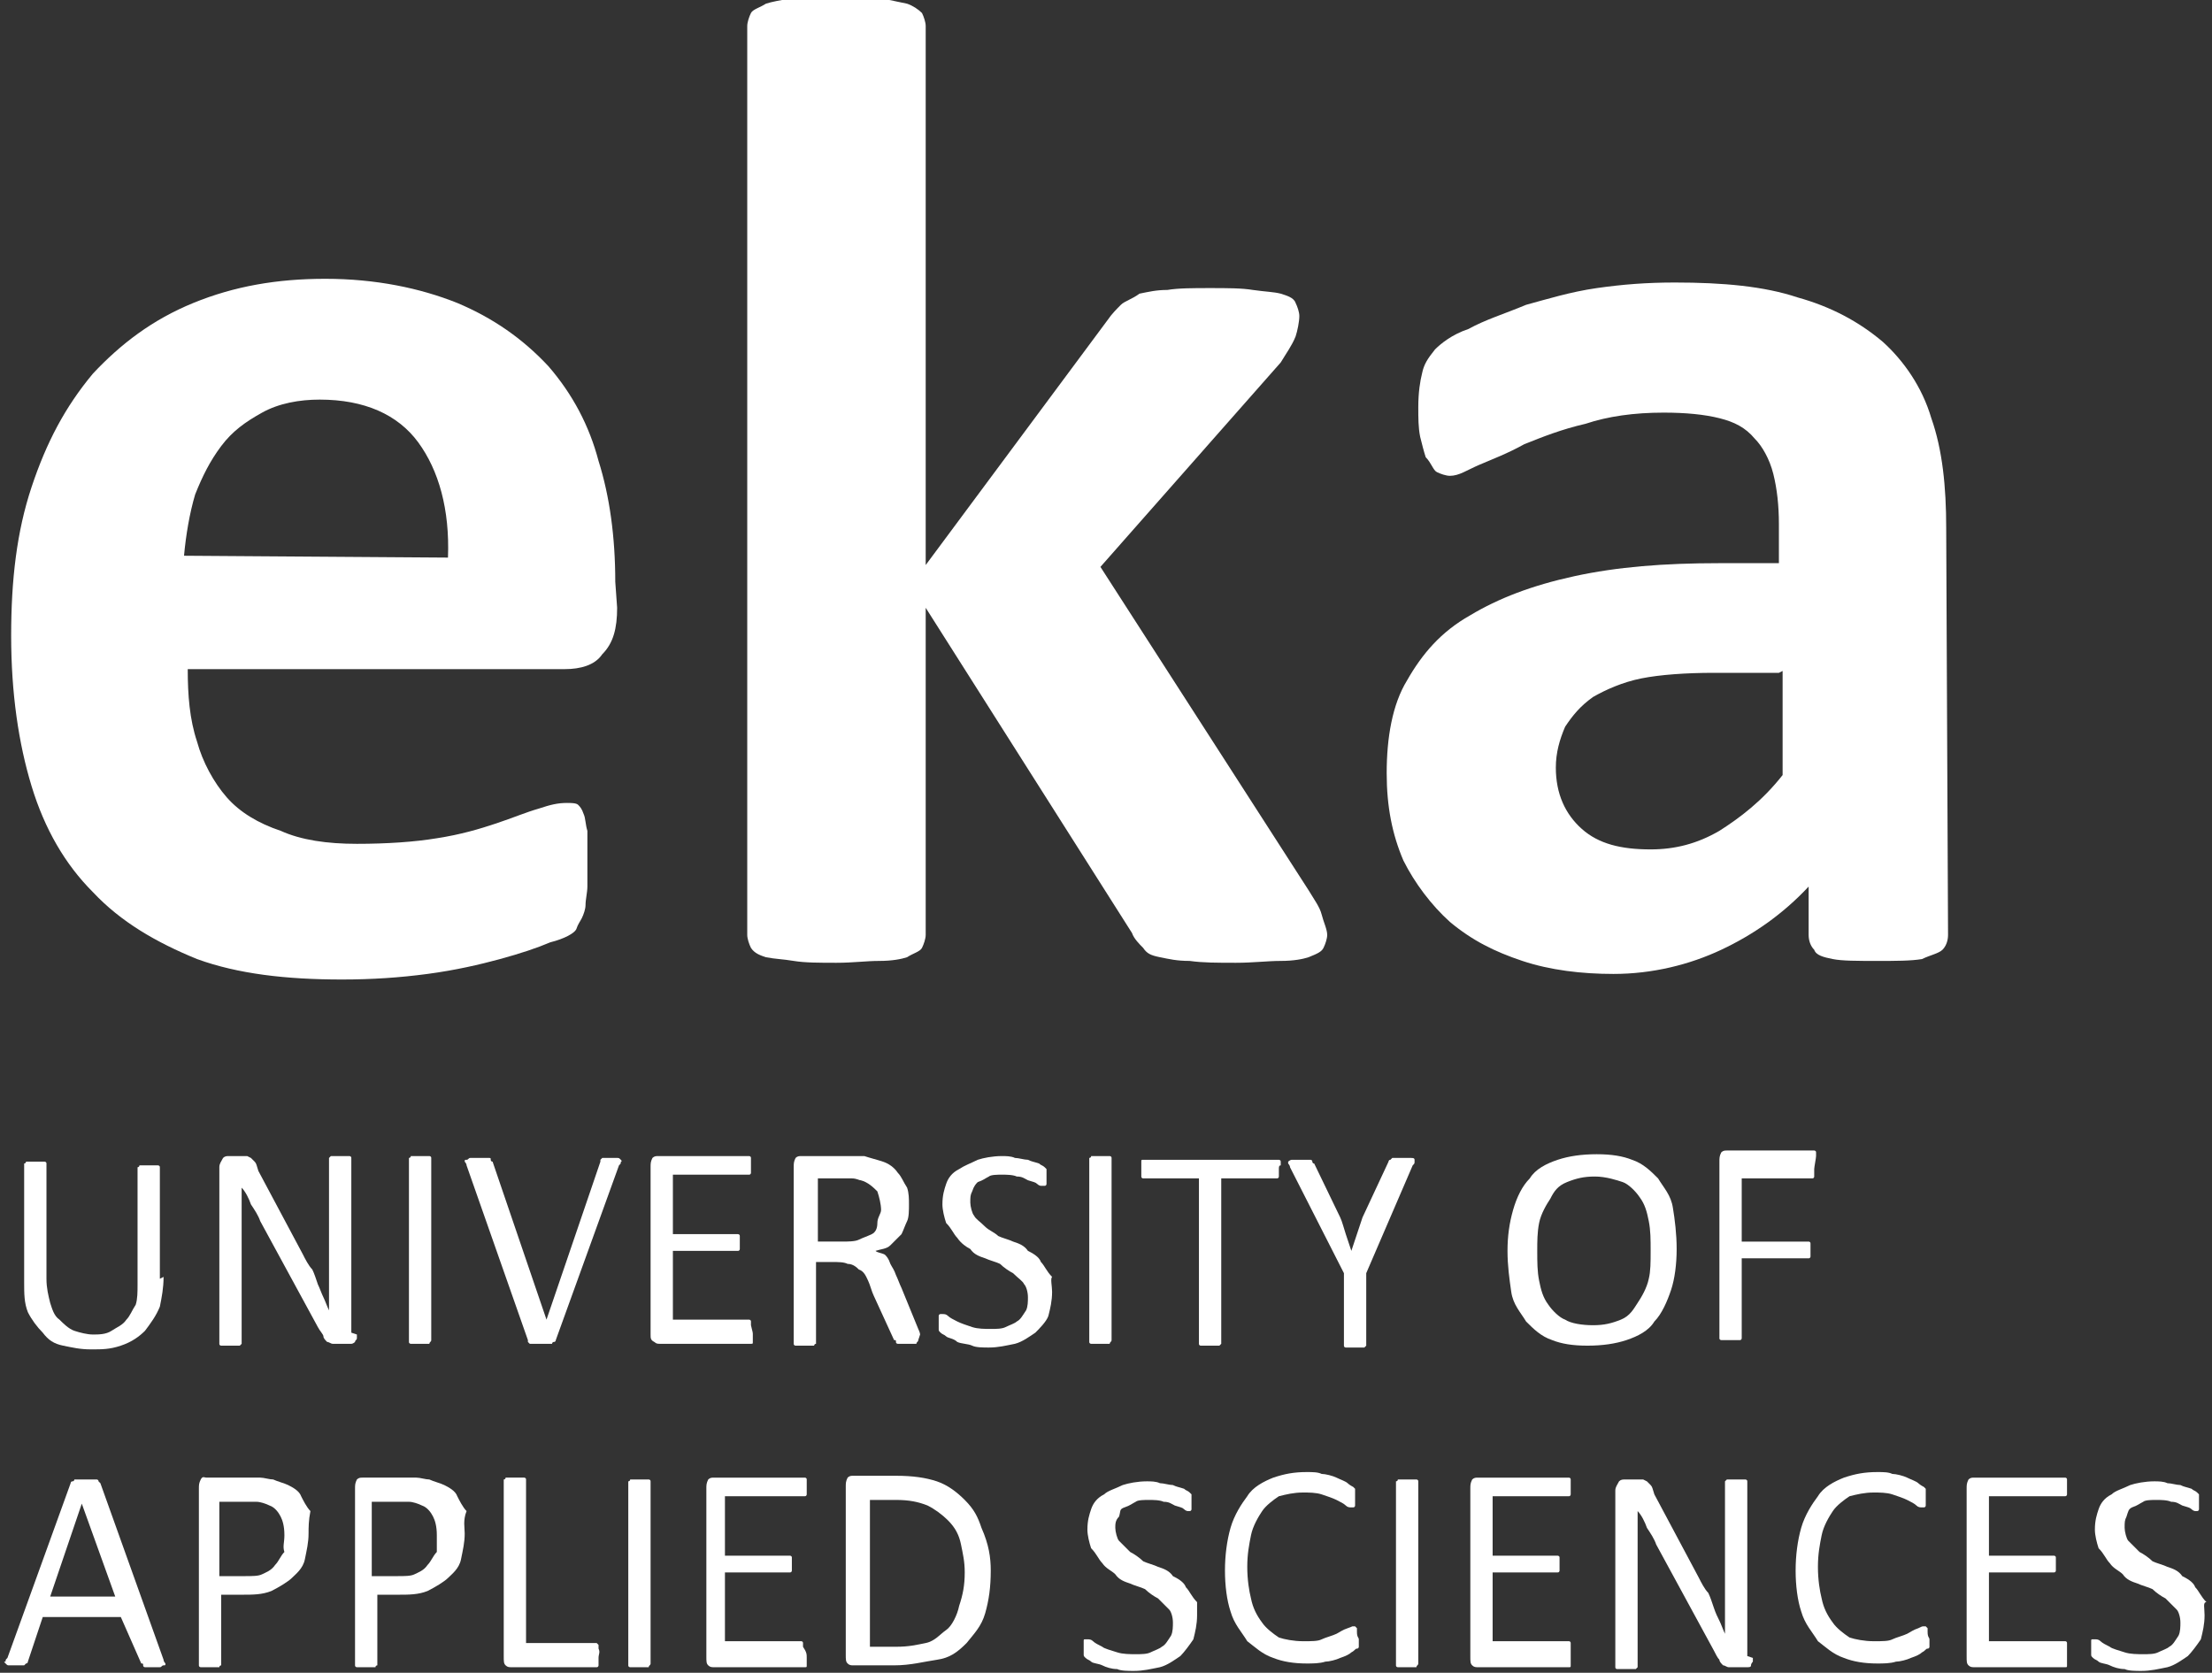 <?xml version="1.0" encoding="utf-8"?>
<!-- Generator: Adobe Illustrator 17.1.0, SVG Export Plug-In . SVG Version: 6.00 Build 0)  -->
<!DOCTYPE svg PUBLIC "-//W3C//DTD SVG 1.1//EN" "http://www.w3.org/Graphics/SVG/1.1/DTD/svg11.dtd">
<svg version="1.1" id="Слой_1" xmlns="http://www.w3.org/2000/svg" xmlns:xlink="http://www.w3.org/1999/xlink" x="0px" y="0px"
	 viewBox="0 13 119 90" enable-background="new 0 0 210 120" xml:space="preserve">
<rect x="0" y="13" width="119" height="90" fill="#333333" stroke="none"/>
<g>
	<g>
		<path fill="#FFFFFF" d="M33.2,45.7c0,1.1-0.2,1.9-0.8,2.5C32,48.8,31.2,49,30.4,49H10.1c0,1.4,0.1,2.7,0.5,3.9
			c0.3,1.1,0.9,2.2,1.6,3c0.7,0.8,1.7,1.4,2.9,1.8c1.1,0.5,2.5,0.7,4.1,0.7c1.6,0,3.1-0.1,4.3-0.3c1.3-0.2,2.3-0.5,3.2-0.8
			c0.9-0.3,1.6-0.6,2.3-0.8c0.6-0.2,1-0.3,1.5-0.3c0.2,0,0.5,0,0.6,0.1c0.1,0.1,0.2,0.2,0.3,0.5c0.1,0.2,0.1,0.6,0.2,0.9
			c0,0.5,0,0.9,0,1.6c0,0.6,0,1,0,1.4c0,0.3-0.1,0.7-0.1,1c0,0.2-0.1,0.5-0.2,0.7c-0.1,0.2-0.2,0.3-0.3,0.6
			c-0.1,0.2-0.6,0.5-1.4,0.7c-0.7,0.3-1.6,0.6-2.7,0.9s-2.4,0.6-3.9,0.8c-1.5,0.2-3,0.3-4.6,0.3c-3,0-5.6-0.3-7.8-1.1
			C8.4,63.7,6.5,62.6,5,61c-1.5-1.5-2.6-3.4-3.3-5.7c-0.7-2.3-1.1-5-1.1-8.1c0-3,0.3-5.6,1.1-8c0.8-2.4,1.8-4.3,3.3-6.1
			c1.5-1.6,3.2-2.9,5.4-3.8c2.2-0.9,4.5-1.3,7.1-1.3c2.7,0,5.1,0.5,7.1,1.3c1.9,0.8,3.5,1.9,4.9,3.4c1.3,1.5,2.2,3.2,2.7,5.1
			c0.6,1.9,0.9,4.1,0.9,6.5L33.2,45.7L33.2,45.7z M24.1,43c0.1-2.6-0.5-4.7-1.6-6.2c-1.1-1.5-2.9-2.3-5.3-2.3
			c-1.1,0-2.2,0.2-3.1,0.7c-0.9,0.5-1.6,1-2.2,1.8c-0.6,0.8-1,1.6-1.4,2.6c-0.3,1-0.5,2.2-0.6,3.3L24.1,43L24.1,43z"/>
		<path fill="#FFFFFF" d="M71.4,63.3c0,0.2-0.1,0.5-0.2,0.7c-0.1,0.2-0.3,0.3-0.8,0.5c-0.3,0.1-0.8,0.2-1.5,0.2
			c-0.7,0-1.5,0.1-2.4,0.1c-1,0-1.8,0-2.5-0.1c-0.7,0-1.1-0.1-1.6-0.2c-0.5-0.1-0.7-0.2-0.9-0.5c-0.2-0.2-0.5-0.5-0.6-0.8L49.8,45.7
			v17.6c0,0.2-0.1,0.5-0.2,0.7c-0.1,0.2-0.5,0.3-0.8,0.5c-0.3,0.1-0.8,0.2-1.5,0.2c-0.7,0-1.4,0.1-2.3,0.1c-0.9,0-1.7,0-2.3-0.1
			c-0.6-0.1-1-0.1-1.5-0.2c-0.3-0.1-0.6-0.2-0.8-0.5c-0.1-0.2-0.2-0.5-0.2-0.7V14.4c0-0.2,0.1-0.5,0.2-0.7c0.1-0.2,0.5-0.3,0.8-0.5
			c0.3-0.1,0.8-0.2,1.5-0.3c0.6-0.1,1.4-0.1,2.3-0.1c0.9,0,1.7,0,2.3,0.1c0.6,0.1,1,0.2,1.5,0.3c0.3,0.1,0.6,0.3,0.8,0.5
			c0.1,0.2,0.2,0.5,0.2,0.7v29l9.8-13.2c0.2-0.3,0.5-0.6,0.7-0.8c0.2-0.2,0.6-0.3,1-0.6c0.5-0.1,0.9-0.2,1.5-0.2
			c0.6-0.1,1.4-0.1,2.3-0.1c0.9,0,1.7,0,2.3,0.1c0.7,0.1,1.1,0.1,1.5,0.2c0.3,0.1,0.7,0.2,0.8,0.5c0.1,0.2,0.2,0.5,0.2,0.7
			c0,0.3-0.1,0.8-0.2,1.1c-0.2,0.5-0.5,0.9-0.8,1.4l-9.7,11l11.2,17.4c0.3,0.5,0.6,0.9,0.7,1.3C71.2,62.6,71.4,63,71.4,63.3z"/>
		<path fill="#FFFFFF" d="M104.8,63.3c0,0.3-0.1,0.6-0.3,0.8c-0.2,0.2-0.7,0.3-1.1,0.5c-0.6,0.1-1.4,0.1-2.4,0.1
			c-1.1,0-1.9,0-2.4-0.1c-0.5-0.1-0.9-0.2-1-0.5c-0.2-0.2-0.3-0.5-0.3-0.8v-2.6c-1.4,1.5-3,2.6-4.7,3.4c-1.7,0.8-3.7,1.3-5.8,1.3
			c-1.7,0-3.4-0.2-4.9-0.7c-1.5-0.5-2.7-1.1-3.9-2.1c-1-0.9-1.9-2.1-2.5-3.3c-0.6-1.4-0.9-2.9-0.9-4.7c0-1.9,0.3-3.7,1.1-5
			c0.8-1.4,1.8-2.6,3.4-3.5c1.5-0.9,3.3-1.6,5.6-2.1c2.3-0.5,4.8-0.7,7.8-0.7h3.2v-2.1c0-1-0.1-1.9-0.3-2.7c-0.2-0.8-0.6-1.5-1-1.9
			c-0.5-0.6-1.1-0.9-1.9-1.1c-0.8-0.2-1.8-0.3-3-0.3c-1.6,0-3,0.2-4.2,0.6c-1.3,0.3-2.3,0.7-3.3,1.1c-0.9,0.5-1.7,0.8-2.4,1.1
			c-0.7,0.3-1.1,0.6-1.6,0.6c-0.2,0-0.5-0.1-0.7-0.2c-0.2-0.1-0.3-0.5-0.6-0.8c-0.1-0.3-0.2-0.7-0.3-1.1c-0.1-0.5-0.1-1-0.1-1.6
			c0-0.8,0.1-1.4,0.2-1.8c0.1-0.5,0.3-0.8,0.7-1.3c0.3-0.3,0.9-0.8,1.8-1.1c0.9-0.5,1.9-0.8,3.1-1.3c1.1-0.3,2.4-0.7,3.8-0.9
			c1.4-0.2,2.7-0.3,4.2-0.3c2.6,0,4.8,0.2,6.6,0.8c1.8,0.5,3.3,1.3,4.6,2.4c1.1,1,2.1,2.4,2.6,4.1c0.6,1.7,0.8,3.7,0.8,5.9
			L104.8,63.3L104.8,63.3z M95.7,49.2h-3.5c-1.5,0-2.9,0.1-3.9,0.3c-1,0.2-1.9,0.6-2.6,1c-0.7,0.5-1.1,1-1.5,1.6
			c-0.3,0.7-0.5,1.4-0.5,2.2c0,1.4,0.5,2.5,1.4,3.3s2.1,1.1,3.7,1.1c1.3,0,2.5-0.3,3.7-1c1.1-0.7,2.3-1.6,3.4-3v-5.6L95.7,49.2
			L95.7,49.2z"/>
	</g>
	<g>
		<path fill="#FFFFFF" d="M8.8,81.7c0,0.6-0.1,1.1-0.2,1.6c-0.2,0.5-0.5,0.9-0.8,1.3c-0.3,0.3-0.7,0.6-1.3,0.8
			c-0.6,0.2-1,0.2-1.6,0.2c-0.6,0-1-0.1-1.5-0.2c-0.5-0.1-0.8-0.3-1.1-0.7c-0.3-0.3-0.6-0.7-0.8-1.1c-0.2-0.5-0.2-1-0.2-1.6v-6.3
			v-0.1c0,0,0.1,0,0.1-0.1c0,0,0.1,0,0.2,0c0.1,0,0.2,0,0.3,0s0.2,0,0.3,0c0.1,0,0.1,0,0.2,0c0,0,0.1,0,0.1,0.1s0,0.1,0,0.1v6.1
			c0,0.5,0.1,0.9,0.2,1.3c0.1,0.3,0.2,0.7,0.5,0.9c0.2,0.2,0.5,0.5,0.8,0.6s0.7,0.2,1,0.2c0.3,0,0.7,0,1-0.2
			c0.3-0.2,0.6-0.3,0.8-0.6c0.2-0.2,0.3-0.5,0.5-0.8c0.1-0.3,0.1-0.7,0.1-1.1v-6.2v-0.1c0,0,0.1,0,0.1-0.1c0,0,0.1,0,0.2,0
			c0.1,0,0.2,0,0.3,0c0.1,0,0.2,0,0.3,0c0.1,0,0.1,0,0.2,0c0,0,0.1,0,0.1,0.1s0,0.1,0,0.1v5.9L8.8,81.7L8.8,81.7z"/>
		<path fill="#FFFFFF" d="M19.2,84.8c0,0.1,0,0.2,0,0.2c0,0.1-0.1,0.1-0.1,0.2c0,0-0.1,0.1-0.2,0.1c-0.1,0-0.1,0-0.2,0h-0.5
			c-0.1,0-0.2,0-0.3,0s-0.2-0.1-0.3-0.1c-0.1-0.1-0.2-0.2-0.2-0.3c0-0.1-0.2-0.3-0.3-0.5l-3.1-5.7c-0.1-0.3-0.3-0.6-0.5-0.9
			c-0.1-0.3-0.3-0.7-0.5-0.9l0,0c0,0.3,0,0.8,0,1.1c0,0.3,0,0.8,0,1.1v6.1v0.1l-0.1,0.1c0,0-0.1,0-0.2,0c-0.1,0-0.2,0-0.3,0
			s-0.2,0-0.3,0s-0.1,0-0.2,0c0,0-0.1,0-0.1-0.1v-0.1v-9.4c0-0.2,0.1-0.3,0.2-0.5c0.1-0.1,0.2-0.1,0.3-0.1h0.7c0.1,0,0.3,0,0.3,0
			l0.2,0.1c0.1,0.1,0.1,0.1,0.2,0.2c0.1,0.1,0.1,0.2,0.2,0.5l2.4,4.5c0.1,0.2,0.3,0.6,0.5,0.8c0.1,0.2,0.2,0.5,0.3,0.8
			c0.1,0.2,0.2,0.5,0.3,0.7c0.1,0.2,0.2,0.5,0.3,0.7l0,0c0-0.5,0-0.8,0-1.3c0-0.5,0-0.9,0-1.3v-5.5v-0.1l0.1-0.1c0,0,0.1,0,0.2,0
			c0.1,0,0.2,0,0.3,0c0.1,0,0.2,0,0.3,0s0.1,0,0.2,0c0,0,0.1,0,0.1,0.1c0,0.1,0,0.1,0,0.1v9.3L19.2,84.8L19.2,84.8z"/>
		<path fill="#FFFFFF" d="M23.2,85.1C23.2,85.2,23.2,85.2,23.2,85.1c0,0.1-0.1,0.1-0.1,0.2c0,0-0.1,0-0.2,0c-0.1,0-0.2,0-0.3,0
			c-0.1,0-0.2,0-0.3,0s-0.1,0-0.2,0c0,0-0.1,0-0.1-0.1c0-0.1,0-0.1,0-0.1v-9.7v-0.1c0,0,0.1,0,0.1-0.1c0,0,0.1,0,0.2,0
			c0.1,0,0.2,0,0.3,0c0.1,0,0.2,0,0.3,0c0.1,0,0.1,0,0.2,0c0,0,0.1,0,0.1,0.1c0,0.1,0,0.1,0,0.1V85.1z"/>
		<path fill="#FFFFFF" d="M29.9,85.1c0,0,0,0.1-0.1,0.1c-0.1,0-0.1,0.1-0.1,0.1s-0.1,0-0.2,0c-0.1,0-0.2,0-0.3,0c-0.1,0-0.2,0-0.3,0
			c-0.1,0-0.1,0-0.2,0c-0.1,0-0.1,0-0.1,0h-0.1c0,0,0,0-0.1-0.1v-0.1l-3.3-9.4c0-0.1-0.1-0.2-0.1-0.2c0-0.1,0-0.1,0.1-0.1
			c0.1,0,0.1-0.1,0.2-0.1c0.1,0,0.2,0,0.5,0c0.1,0,0.2,0,0.3,0c0.1,0,0.1,0,0.2,0c0.1,0,0.1,0,0.1,0.1c0,0,0,0.1,0.1,0.1l2.9,8.5
			l0,0l2.9-8.5v-0.1l0.1-0.1c0,0,0.1,0,0.2,0s0.2,0,0.3,0s0.3,0,0.3,0c0.1,0,0.1,0,0.2,0.1c0.1,0.1,0,0.1,0,0.1c0,0.1,0,0.1-0.1,0.2
			L29.9,85.1z"/>
		<path fill="#FFFFFF" d="M40.5,84.8c0,0.1,0,0.2,0,0.2c0,0.1,0,0.1,0,0.2c0,0.1,0,0.1-0.1,0.1c-0.1,0-0.1,0-0.1,0h-4.8
			c-0.1,0-0.2,0-0.3-0.1C35,85.1,35,85,35,84.8v-9c0-0.2,0-0.3,0.1-0.5c0.1-0.1,0.2-0.1,0.3-0.1h4.8h0.1c0,0,0.1,0,0.1,0.1
			c0,0.1,0,0.1,0,0.2s0,0.1,0,0.2c0,0.1,0,0.2,0,0.2c0,0.1,0,0.1,0,0.2c0,0,0,0.1-0.1,0.1c-0.1,0-0.1,0-0.1,0h-4v3.2h3.4h0.1
			c0,0,0.1,0,0.1,0.1s0,0.1,0,0.2c0,0.1,0,0.1,0,0.2c0,0.1,0,0.2,0,0.2v0.1c0,0,0,0.1-0.1,0.1h-0.1h-3.4v3.7h4h0.1
			c0,0,0.1,0,0.1,0.1c0,0,0,0.1,0,0.2C40.5,84.7,40.5,84.7,40.5,84.8z"/>
		<path fill="#FFFFFF" d="M49.4,85.1C49.4,85.2,49.4,85.2,49.4,85.1c0,0.1-0.1,0.1-0.1,0.2c0,0-0.1,0-0.2,0c-0.1,0-0.2,0-0.3,0
			c-0.1,0-0.2,0-0.3,0s-0.1,0-0.2,0c0,0-0.1,0-0.1-0.1c0-0.1,0-0.1-0.1-0.1L47,82.7c-0.1-0.2-0.2-0.6-0.3-0.8
			c-0.1-0.2-0.2-0.5-0.5-0.6c-0.1-0.1-0.3-0.3-0.6-0.3c-0.2-0.1-0.5-0.1-0.8-0.1h-0.9v4.3v0.1c0,0-0.1,0-0.1,0.1c0,0-0.1,0-0.2,0
			c-0.1,0-0.2,0-0.3,0c-0.1,0-0.2,0-0.3,0c-0.1,0-0.1,0-0.2,0c0,0-0.1,0-0.1-0.1c0-0.1,0-0.1,0-0.1v-9.4c0-0.2,0-0.3,0.1-0.5
			c0.1-0.1,0.2-0.1,0.3-0.1h2.2c0.2,0,0.5,0,0.7,0c0.1,0,0.3,0,0.5,0c0.3,0.1,0.7,0.2,1,0.3c0.3,0.1,0.6,0.3,0.8,0.6
			c0.2,0.2,0.3,0.5,0.5,0.8c0.1,0.3,0.1,0.6,0.1,0.9c0,0.3,0,0.7-0.1,0.9c-0.1,0.2-0.2,0.5-0.3,0.7c-0.2,0.2-0.3,0.3-0.6,0.6
			c-0.2,0.2-0.5,0.2-0.8,0.3c0.1,0.1,0.3,0.1,0.5,0.2c0.1,0.1,0.2,0.2,0.3,0.5c0.1,0.2,0.2,0.3,0.3,0.6c0.1,0.2,0.2,0.5,0.3,0.7
			l0.9,2.2c0.1,0.2,0.1,0.3,0.1,0.3C49.4,85.1,49.4,85.1,49.4,85.1z M47.4,78.1c0-0.3-0.1-0.7-0.2-1c-0.2-0.2-0.5-0.5-0.9-0.6
			c-0.1,0-0.2-0.1-0.5-0.1c-0.2,0-0.3,0-0.7,0h-1.1v3.4h1.3c0.3,0,0.7,0,0.9-0.1c0.2-0.1,0.5-0.2,0.7-0.3s0.3-0.3,0.3-0.6
			S47.4,78.3,47.4,78.1z"/>
		<path fill="#FFFFFF" d="M56.6,82.5c0,0.5-0.1,0.9-0.2,1.3c-0.1,0.3-0.5,0.7-0.7,0.9c-0.3,0.2-0.7,0.5-1.1,0.6
			c-0.5,0.1-0.9,0.2-1.4,0.2c-0.3,0-0.7,0-0.9-0.1c-0.2-0.1-0.6-0.1-0.8-0.2C51.3,85,51,85,50.9,84.9c-0.1-0.1-0.2-0.1-0.3-0.2
			c-0.1-0.1-0.1-0.1-0.1-0.2s0-0.2,0-0.3c0-0.1,0-0.2,0-0.2c0-0.1,0-0.1,0-0.2c0,0,0-0.1,0.1-0.1h0.1c0.1,0,0.2,0,0.3,0.1
			c0.1,0.1,0.3,0.2,0.5,0.3c0.2,0.1,0.5,0.2,0.8,0.3s0.7,0.1,1,0.1c0.3,0,0.6,0,0.8-0.1c0.2-0.1,0.5-0.2,0.6-0.3
			c0.2-0.1,0.3-0.3,0.5-0.6c0.1-0.2,0.1-0.5,0.1-0.7c0-0.3-0.1-0.6-0.2-0.7c-0.1-0.2-0.3-0.3-0.6-0.6c-0.2-0.1-0.5-0.3-0.7-0.5
			c-0.2-0.1-0.6-0.2-0.8-0.3c-0.3-0.1-0.6-0.2-0.8-0.5c-0.2-0.1-0.5-0.3-0.7-0.6c-0.2-0.2-0.3-0.5-0.6-0.8c-0.1-0.3-0.2-0.7-0.2-1
			c0-0.5,0.1-0.8,0.2-1.1c0.1-0.3,0.3-0.6,0.7-0.8c0.3-0.2,0.6-0.3,1-0.5c0.3-0.1,0.8-0.2,1.3-0.2c0.2,0,0.5,0,0.7,0.1
			c0.2,0,0.5,0.1,0.7,0.1c0.2,0.1,0.3,0.1,0.6,0.2c0.1,0.1,0.2,0.1,0.3,0.2l0.1,0.1v0.1v0.1c0,0.1,0,0.1,0,0.2s0,0.2,0,0.2
			c0,0.1,0,0.1,0,0.2c0,0,0,0.1-0.1,0.1H56c0,0-0.1,0-0.2-0.1c-0.1-0.1-0.2-0.1-0.5-0.2c-0.2-0.1-0.3-0.2-0.6-0.2
			c-0.2-0.1-0.6-0.1-0.8-0.1s-0.6,0-0.7,0.1c-0.2,0.1-0.3,0.2-0.6,0.3c-0.1,0.1-0.2,0.2-0.3,0.5c-0.1,0.2-0.1,0.3-0.1,0.6
			c0,0.2,0.1,0.6,0.2,0.7c0.1,0.2,0.3,0.3,0.6,0.6c0.2,0.2,0.5,0.3,0.7,0.5c0.2,0.1,0.6,0.2,0.8,0.3c0.3,0.1,0.6,0.2,0.8,0.5
			c0.2,0.1,0.6,0.3,0.7,0.6c0.2,0.2,0.3,0.5,0.6,0.8C56.5,81.8,56.6,82.2,56.6,82.5z"/>
		<path fill="#FFFFFF" d="M59.8,85.1C59.8,85.2,59.8,85.2,59.8,85.1c0,0.1-0.1,0.1-0.1,0.2c0,0-0.1,0-0.2,0c-0.1,0-0.2,0-0.3,0
			c-0.1,0-0.2,0-0.3,0c-0.1,0-0.1,0-0.2,0c0,0-0.1,0-0.1-0.1c0-0.1,0-0.1,0-0.1v-9.7v-0.1c0,0,0.1,0,0.1-0.1c0,0,0.1,0,0.2,0
			c0.1,0,0.2,0,0.3,0c0.1,0,0.2,0,0.3,0c0.1,0,0.1,0,0.2,0c0,0,0.1,0,0.1,0.1c0,0.1,0,0.1,0,0.1V85.1z"/>
		<path fill="#FFFFFF" d="M68.8,75.9c0,0.1,0,0.2,0,0.2s0,0.1,0,0.2c0,0,0,0.1-0.1,0.1h-0.1h-2.9v8.8v0.1c0,0,0,0-0.1,0.1
			c0,0-0.1,0-0.2,0c-0.1,0-0.2,0-0.3,0c-0.1,0-0.2,0-0.3,0c-0.1,0-0.1,0-0.2,0c0,0-0.1,0-0.1-0.1c0-0.1,0-0.1,0-0.1v-8.8h-2.9h-0.1
			c0,0-0.1,0-0.1-0.1c0,0,0-0.1,0-0.2c0-0.1,0-0.1,0-0.2c0-0.1,0-0.2,0-0.2c0-0.1,0-0.1,0-0.2s0-0.1,0.1-0.1h0.1h7.1h0.1
			c0,0,0.1,0,0.1,0.1c0,0,0,0.1,0,0.2C68.8,75.7,68.8,75.8,68.8,75.9z"/>
		<path fill="#FFFFFF" d="M73.5,81.5v3.8v0.1c0,0,0,0-0.1,0.1c0,0-0.1,0-0.2,0c-0.1,0-0.2,0-0.3,0c-0.1,0-0.2,0-0.3,0
			c-0.1,0-0.1,0-0.2,0c0,0-0.1,0-0.1-0.1v-0.1v-3.8l-2.9-5.7c0-0.1-0.1-0.2-0.1-0.2c0-0.1,0-0.1,0-0.1s0.1-0.1,0.2-0.1
			c0.1,0,0.2,0,0.5,0c0.1,0,0.2,0,0.3,0s0.2,0,0.2,0s0.1,0,0.1,0.1c0,0,0,0.1,0.1,0.1l1.4,2.9c0.1,0.2,0.2,0.6,0.3,0.9
			c0.1,0.3,0.2,0.6,0.3,0.9l0,0c0.1-0.3,0.2-0.6,0.3-0.9c0.1-0.3,0.2-0.6,0.3-0.9l1.4-3c0,0,0-0.1,0.1-0.1l0.1-0.1c0,0,0.1,0,0.2,0
			c0.1,0,0.2,0,0.3,0c0.2,0,0.3,0,0.5,0c0.1,0,0.2,0,0.2,0.1c0,0.1,0,0.1,0,0.1c0,0.1,0,0.1-0.1,0.2L73.5,81.5z"/>
		<path fill="#FFFFFF" d="M90.2,80.2c0,0.8-0.1,1.6-0.3,2.2c-0.2,0.6-0.5,1.3-0.9,1.7c-0.3,0.5-0.9,0.8-1.5,1
			c-0.6,0.2-1.3,0.3-2.1,0.3c-0.8,0-1.4-0.1-1.9-0.3c-0.6-0.2-1-0.6-1.4-1c-0.3-0.5-0.7-0.9-0.8-1.6c-0.1-0.7-0.2-1.4-0.2-2.2
			c0-0.8,0.1-1.5,0.3-2.2c0.2-0.7,0.5-1.3,0.9-1.7c0.3-0.5,0.9-0.8,1.5-1c0.6-0.2,1.3-0.3,2.1-0.3s1.4,0.1,1.9,0.3
			c0.6,0.2,1,0.6,1.4,1c0.3,0.5,0.7,0.9,0.8,1.6C90.1,78.6,90.2,79.4,90.2,80.2z M88.8,80.3c0-0.6,0-1.1-0.1-1.6
			c-0.1-0.5-0.2-0.9-0.5-1.3c-0.2-0.3-0.6-0.7-0.9-0.8c-0.3-0.1-0.9-0.3-1.5-0.3c-0.6,0-1,0.1-1.5,0.3c-0.5,0.2-0.7,0.5-0.9,0.9
			c-0.2,0.3-0.5,0.8-0.6,1.3c-0.1,0.5-0.1,1-0.1,1.5c0,0.6,0,1.1,0.1,1.6c0.1,0.5,0.2,0.9,0.5,1.3c0.2,0.3,0.6,0.7,0.9,0.8
			c0.3,0.2,0.9,0.3,1.5,0.3s1-0.1,1.5-0.3c0.5-0.2,0.7-0.6,0.9-0.9c0.2-0.3,0.5-0.8,0.6-1.3C88.8,81.4,88.8,80.9,88.8,80.3z"/>
		<path fill="#FFFFFF" d="M97.6,75.9c0,0.1,0,0.2,0,0.2s0,0.1,0,0.2c0,0,0,0.1-0.1,0.1h-0.1h-3.7v3.4h3.5h0.1c0,0,0.1,0,0.1,0.1
			s0,0.1,0,0.1c0,0.1,0,0.1,0,0.2c0,0.1,0,0.2,0,0.2c0,0.1,0,0.1,0,0.2c0,0,0,0.1-0.1,0.1h-0.1h-3.5v4.2v0.1c0,0,0,0.1-0.1,0.1
			c0,0-0.1,0-0.2,0s-0.2,0-0.3,0c-0.1,0-0.2,0-0.3,0c-0.1,0-0.1,0-0.2,0c0,0-0.1,0-0.1-0.1v-0.1v-9.4c0-0.2,0-0.3,0.1-0.5
			c0.1-0.1,0.2-0.1,0.3-0.1h4.6h0.1c0,0,0.1,0,0.1,0.1c0,0.1,0,0.1,0,0.2S97.6,75.8,97.6,75.9z"/>
	</g>
	<g>
		<path fill="#FFFFFF" d="M8.8,102.3c0,0.1,0.1,0.2,0.1,0.2c0,0.1,0,0.1-0.1,0.1s-0.1,0.1-0.2,0.1c-0.1,0-0.2,0-0.3,0
			c-0.1,0-0.3,0-0.3,0c-0.1,0-0.1,0-0.2,0c0,0-0.1,0-0.1-0.1s0-0.1-0.1-0.1L6.5,100H2.3l-0.8,2.4c0,0,0,0.1-0.1,0.1l-0.1,0.1
			c0,0-0.1,0-0.2,0c-0.1,0-0.2,0-0.3,0s-0.2,0-0.3,0s-0.1,0-0.2-0.1c-0.1-0.1-0.1-0.1,0-0.1c0-0.1,0-0.1,0.1-0.2l3.4-9.4
			c0,0,0-0.1,0.1-0.1s0.1-0.1,0.1-0.1s0.1,0,0.2,0c0.1,0,0.2,0,0.3,0c0.1,0,0.3,0,0.5,0c0.1,0,0.2,0,0.2,0s0.1,0,0.1,0.1l0.1,0.1
			L8.8,102.3z M4.4,93.9L4.4,93.9l-1.7,5h3.5L4.4,93.9z"/>
		<path fill="#FFFFFF" d="M16.6,95.5c0,0.5-0.1,0.9-0.2,1.4c-0.1,0.5-0.5,0.8-0.7,1c-0.2,0.2-0.7,0.5-1.1,0.7
			c-0.5,0.2-1,0.2-1.6,0.2h-1.1v3.7v0.1c0,0-0.1,0-0.1,0.1c0,0-0.1,0-0.2,0s-0.2,0-0.3,0c-0.1,0-0.2,0-0.3,0c-0.1,0-0.1,0-0.2,0
			c0,0-0.1,0-0.1-0.1s0-0.1,0-0.1v-9.4c0-0.2,0-0.3,0.1-0.5s0.2-0.1,0.3-0.1h2.2c0.2,0,0.5,0,0.7,0c0.2,0,0.5,0.1,0.7,0.1
			c0.2,0.1,0.6,0.2,0.8,0.3c0.2,0.1,0.6,0.3,0.7,0.6c0.1,0.2,0.3,0.6,0.5,0.8C16.6,94.8,16.6,95.2,16.6,95.5z M15.3,95.6
			c0-0.5-0.1-0.8-0.2-1c-0.1-0.2-0.3-0.5-0.6-0.6c-0.2-0.1-0.5-0.2-0.7-0.2c-0.2,0-0.5,0-0.7,0h-1.3v4h1.3c0.5,0,0.8,0,1-0.1
			c0.2-0.1,0.5-0.2,0.7-0.5c0.2-0.2,0.3-0.5,0.5-0.7C15.2,96.2,15.3,96,15.3,95.6z"/>
		<path fill="#FFFFFF" d="M25,95.5c0,0.5-0.1,0.9-0.2,1.4c-0.1,0.5-0.5,0.8-0.7,1c-0.2,0.2-0.7,0.5-1.1,0.7c-0.5,0.2-1,0.2-1.6,0.2
			h-1.1v3.7v0.1c0,0-0.1,0-0.1,0.1c0,0-0.1,0-0.2,0c-0.1,0-0.2,0-0.3,0c-0.1,0-0.2,0-0.3,0c-0.1,0-0.1,0-0.2,0c0,0-0.1,0-0.1-0.1
			s0-0.1,0-0.1v-9.4c0-0.2,0-0.3,0.1-0.5c0.1-0.1,0.2-0.1,0.3-0.1h2.2c0.2,0,0.5,0,0.7,0s0.5,0.1,0.7,0.1c0.2,0.1,0.6,0.2,0.8,0.3
			c0.2,0.1,0.6,0.3,0.7,0.6c0.1,0.2,0.3,0.6,0.5,0.8C24.9,94.8,25,95.2,25,95.5z M23.5,95.6c0-0.5-0.1-0.8-0.2-1
			c-0.1-0.2-0.3-0.5-0.6-0.6c-0.2-0.1-0.5-0.2-0.7-0.2c-0.2,0-0.5,0-0.7,0h-1.3v4h1.3c0.5,0,0.8,0,1-0.1c0.2-0.1,0.5-0.2,0.7-0.5
			c0.2-0.2,0.3-0.5,0.5-0.7C23.5,96.2,23.5,96,23.5,95.6z"/>
		<path fill="#FFFFFF" d="M32.2,102.2c0,0.1,0,0.2,0,0.2c0,0.1,0,0.1,0,0.2c0,0,0,0.1-0.1,0.1H32h-4.5c-0.1,0-0.2,0-0.3-0.1
			s-0.1-0.2-0.1-0.5v-9.4v-0.1c0,0,0.1,0,0.1-0.1c0,0,0.1,0,0.2,0c0.1,0,0.2,0,0.3,0c0.1,0,0.2,0,0.3,0c0.1,0,0.1,0,0.2,0
			c0,0,0.1,0,0.1,0.1s0,0.1,0,0.1v8.7h3.7h0.1l0.1,0.1c0,0,0,0.1,0,0.2C32.3,101.9,32.2,102,32.2,102.2z"/>
		<path fill="#FFFFFF" d="M35,102.5C35,102.6,35,102.6,35,102.5c0,0.1-0.1,0.1-0.1,0.2c0,0-0.1,0-0.2,0c-0.1,0-0.2,0-0.3,0
			s-0.2,0-0.3,0s-0.1,0-0.2,0c0,0-0.1,0-0.1-0.1s0-0.1,0-0.1v-9.7v-0.1c0,0,0.1,0,0.1-0.1c0,0,0.1,0,0.2,0s0.2,0,0.3,0s0.2,0,0.3,0
			c0.1,0,0.1,0,0.2,0c0,0,0.1,0,0.1,0.1s0,0.1,0,0.1V102.5z"/>
		<path fill="#FFFFFF" d="M43.4,102.2c0,0.1,0,0.2,0,0.2c0,0.1,0,0.1,0,0.2c0,0.1,0,0.1-0.1,0.1c-0.1,0-0.1,0-0.1,0h-4.8
			c-0.1,0-0.2,0-0.3-0.1c-0.1-0.1-0.1-0.2-0.1-0.5v-9c0-0.2,0-0.3,0.1-0.5c0.1-0.1,0.2-0.1,0.3-0.1h4.8h0.1c0,0,0.1,0,0.1,0.1
			s0,0.1,0,0.2c0,0.1,0,0.1,0,0.2c0,0.1,0,0.2,0,0.2c0,0.1,0,0.1,0,0.2c0,0,0,0.1-0.1,0.1c-0.1,0-0.1,0-0.1,0H39v3.2h3.4h0.1
			c0,0,0.1,0,0.1,0.1s0,0.1,0,0.2c0,0.1,0,0.1,0,0.2c0,0.1,0,0.2,0,0.2v0.1c0,0,0,0.1-0.1,0.1h-0.1H39v3.7h4h0.1c0,0,0.1,0,0.1,0.1
			c0,0,0,0.1,0,0.2C43.4,101.9,43.4,102,43.4,102.2z"/>
		<path fill="#FFFFFF" d="M53.3,97.5c0,0.9-0.1,1.6-0.3,2.3c-0.2,0.7-0.6,1.1-1,1.6c-0.5,0.5-0.9,0.8-1.6,0.9
			c-0.7,0.1-1.4,0.3-2.3,0.3h-2.2c-0.1,0-0.2,0-0.3-0.1c-0.1-0.1-0.1-0.2-0.1-0.5v-9c0-0.2,0-0.3,0.1-0.5c0.1-0.1,0.2-0.1,0.3-0.1
			h2.3c0.9,0,1.6,0.1,2.2,0.3c0.6,0.2,1.1,0.6,1.5,1c0.5,0.5,0.7,0.9,0.9,1.5C53.2,96.1,53.3,96.8,53.3,97.5z M51.9,97.6
			c0-0.6-0.1-1-0.2-1.5c-0.1-0.5-0.3-0.9-0.7-1.3c-0.3-0.3-0.7-0.6-1.1-0.8c-0.5-0.2-1-0.3-1.7-0.3h-1.4v7.9h1.4
			c0.7,0,1.1-0.1,1.6-0.2c0.5-0.1,0.8-0.5,1.1-0.7c0.3-0.2,0.6-0.8,0.7-1.3C51.8,98.8,51.9,98.3,51.9,97.6z"/>
		<path fill="#FFFFFF" d="M64.4,99.9c0,0.5-0.1,0.9-0.2,1.3c-0.2,0.3-0.5,0.7-0.7,0.9c-0.3,0.2-0.7,0.5-1.1,0.6
			c-0.5,0.1-0.9,0.2-1.4,0.2c-0.3,0-0.7,0-0.9-0.1c-0.3,0-0.6-0.1-0.8-0.2s-0.5-0.1-0.6-0.2c-0.1-0.1-0.2-0.1-0.3-0.2
			c-0.1-0.1-0.1-0.1-0.1-0.2c0-0.1,0-0.2,0-0.3c0-0.1,0-0.2,0-0.2c0-0.1,0-0.1,0-0.2s0-0.1,0.1-0.1h0.1c0.1,0,0.2,0,0.3,0.1
			c0.1,0.1,0.3,0.2,0.5,0.3c0.1,0.1,0.5,0.2,0.8,0.3c0.3,0.1,0.7,0.1,1,0.1c0.3,0,0.6,0,0.8-0.1s0.5-0.2,0.6-0.3
			c0.2-0.1,0.3-0.3,0.5-0.6c0.1-0.2,0.1-0.5,0.1-0.7c0-0.3-0.1-0.6-0.2-0.7c-0.1-0.1-0.3-0.3-0.6-0.6c-0.2-0.1-0.5-0.3-0.7-0.5
			c-0.2-0.1-0.6-0.2-0.8-0.3c-0.3-0.1-0.6-0.2-0.8-0.5c-0.2-0.2-0.5-0.3-0.7-0.6c-0.2-0.2-0.3-0.5-0.6-0.8c-0.1-0.3-0.2-0.7-0.2-1
			c0-0.5,0.1-0.8,0.2-1.1c0.1-0.3,0.3-0.6,0.7-0.8c0.2-0.2,0.6-0.3,1-0.5c0.3-0.1,0.8-0.2,1.3-0.2c0.2,0,0.5,0,0.7,0.1
			c0.2,0,0.5,0.1,0.7,0.1c0.2,0.1,0.3,0.1,0.6,0.2c0.1,0.1,0.2,0.1,0.3,0.2l0.1,0.1v0.1v0.1c0,0,0,0.1,0,0.2c0,0.1,0,0.2,0,0.2
			c0,0.1,0,0.1,0,0.2c0,0,0,0.1-0.1,0.1h-0.1c0,0-0.1,0-0.2-0.1c-0.1-0.1-0.2-0.1-0.5-0.2c-0.2-0.1-0.3-0.2-0.6-0.2
			c-0.2-0.1-0.6-0.1-0.8-0.1s-0.6,0-0.7,0.1c-0.2,0.1-0.3,0.2-0.6,0.3s-0.2,0.2-0.3,0.5C60,94.8,60,95,60,95.2
			c0,0.2,0.1,0.6,0.2,0.7c0.1,0.1,0.3,0.3,0.6,0.6c0.2,0.1,0.5,0.3,0.7,0.5c0.2,0.1,0.6,0.2,0.8,0.3c0.3,0.1,0.6,0.2,0.8,0.5
			c0.2,0.1,0.6,0.3,0.7,0.6c0.2,0.2,0.3,0.5,0.6,0.8C64.4,99.2,64.4,99.5,64.4,99.9z"/>
		<path fill="#FFFFFF" d="M73.1,101.2c0,0.1,0,0.1,0,0.2c0,0.1,0,0.1,0,0.1v0.1c0,0,0,0.1-0.1,0.1c-0.1,0-0.1,0.1-0.3,0.2
			c-0.1,0.1-0.3,0.2-0.6,0.3c-0.2,0.1-0.6,0.2-0.8,0.2c-0.3,0.1-0.7,0.1-1,0.1c-0.7,0-1.3-0.1-1.8-0.3c-0.6-0.2-1-0.6-1.4-0.9
			c-0.3-0.5-0.7-0.9-0.9-1.6c-0.2-0.6-0.3-1.4-0.3-2.2c0-0.8,0.1-1.6,0.3-2.3c0.2-0.7,0.6-1.3,0.9-1.7c0.3-0.5,0.9-0.8,1.4-1
			c0.6-0.2,1.1-0.3,1.8-0.3c0.3,0,0.6,0,0.8,0.1c0.2,0,0.6,0.1,0.8,0.2c0.2,0.1,0.5,0.2,0.6,0.3c0.1,0.1,0.3,0.2,0.3,0.2
			c0.1,0.1,0.1,0.1,0.1,0.1v0.1c0,0,0,0.1,0,0.2c0,0.1,0,0.1,0,0.2s0,0.2,0,0.2c0,0.1,0,0.1,0,0.2c0,0,0,0.1-0.1,0.1h-0.1
			c-0.1,0-0.2,0-0.3-0.1c-0.1-0.1-0.3-0.2-0.5-0.3c-0.2-0.1-0.5-0.2-0.8-0.3c-0.3-0.1-0.7-0.1-1-0.1c-0.5,0-0.9,0.1-1.3,0.2
			c-0.3,0.2-0.7,0.5-0.9,0.8c-0.2,0.3-0.5,0.8-0.6,1.3c-0.1,0.5-0.2,1-0.2,1.7c0,0.7,0.1,1.3,0.2,1.7c0.1,0.5,0.3,0.9,0.6,1.3
			c0.2,0.3,0.6,0.6,0.9,0.8c0.3,0.1,0.8,0.2,1.3,0.2c0.5,0,0.8,0,1-0.1c0.2-0.1,0.6-0.2,0.8-0.3c0.2-0.1,0.3-0.2,0.6-0.3
			s0.2-0.1,0.3-0.1h0.1c0,0,0,0,0.1,0.1c0,0,0,0.1,0,0.2C73,101.1,73.1,101.1,73.1,101.2z"/>
		<path fill="#FFFFFF" d="M76.3,102.5C76.3,102.6,76.2,102.6,76.3,102.5c0,0.1-0.1,0.1-0.1,0.2c0,0-0.1,0-0.2,0c-0.1,0-0.2,0-0.3,0
			c-0.1,0-0.2,0-0.3,0s-0.1,0-0.2,0c0,0-0.1,0-0.1-0.1s0-0.1,0-0.1v-9.7v-0.1c0,0,0.1,0,0.1-0.1c0,0,0.1,0,0.2,0s0.2,0,0.3,0
			c0.1,0,0.2,0,0.3,0c0.1,0,0.1,0,0.2,0c0,0,0.1,0,0.1,0.1s0,0.1,0,0.1V102.5z"/>
		<path fill="#FFFFFF" d="M84.5,102.2c0,0.1,0,0.2,0,0.2c0,0.1,0,0.1,0,0.2c0,0.1,0,0.1-0.1,0.1h-0.1h-4.8c-0.1,0-0.2,0-0.3-0.1
			c-0.1-0.1-0.1-0.2-0.1-0.5v-9c0-0.2,0-0.3,0.1-0.5c0.1-0.1,0.2-0.1,0.3-0.1h4.8h0.1c0,0,0.1,0,0.1,0.1s0,0.1,0,0.2
			c0,0.1,0,0.1,0,0.2c0,0.1,0,0.2,0,0.2c0,0.1,0,0.1,0,0.2c0,0,0,0.1-0.1,0.1h-0.1h-4v3.2h3.4h0.1c0,0,0.1,0,0.1,0.1
			c0,0,0,0.1,0,0.2c0,0.1,0,0.1,0,0.2c0,0.1,0,0.2,0,0.2v0.1c0,0,0,0.1-0.1,0.1h-0.1h-3.4v3.7h4h0.1c0,0,0.1,0,0.1,0.1
			c0,0,0,0.1,0,0.2C84.5,101.9,84.5,102,84.5,102.2z"/>
		<path fill="#FFFFFF" d="M94.3,102.2c0,0.1,0,0.2,0,0.2s-0.1,0.1-0.1,0.2c0,0.1-0.1,0.1-0.2,0.1s-0.1,0-0.2,0h-0.5
			c-0.1,0-0.2,0-0.3,0c-0.1,0-0.2-0.1-0.3-0.1c-0.1-0.1-0.2-0.2-0.2-0.3c-0.1-0.1-0.2-0.3-0.3-0.5l-3.1-5.7
			c-0.1-0.3-0.3-0.6-0.5-0.9c-0.1-0.3-0.3-0.7-0.5-0.9l0,0c0,0.3,0,0.8,0,1.1c0,0.3,0,0.8,0,1.1v6.1v0.1l-0.1,0.1c0,0-0.1,0-0.2,0
			c-0.1,0-0.2,0-0.3,0c-0.1,0-0.2,0-0.3,0c-0.1,0-0.1,0-0.2,0c0,0-0.1,0-0.1-0.1v-0.1v-9.4c0-0.2,0.1-0.3,0.2-0.5
			c0.1-0.1,0.2-0.1,0.3-0.1h0.7c0.1,0,0.3,0,0.3,0l0.2,0.1c0.1,0.1,0.1,0.1,0.2,0.2c0.1,0.1,0.1,0.2,0.2,0.5l2.4,4.5
			c0.1,0.2,0.3,0.6,0.5,0.8c0.1,0.2,0.2,0.5,0.3,0.8c0.1,0.3,0.2,0.5,0.3,0.7c0.1,0.2,0.2,0.5,0.3,0.7l0,0c0-0.5,0-0.8,0-1.3
			s0-0.9,0-1.3v-5.5v-0.1l0.1-0.1c0,0,0.1,0,0.2,0c0.1,0,0.2,0,0.3,0c0.1,0,0.2,0,0.3,0c0.1,0,0.1,0,0.2,0c0,0,0.1,0,0.1,0.1v0.1
			v9.3L94.3,102.2L94.3,102.2z"/>
		<path fill="#FFFFFF" d="M103.8,101.2c0,0.1,0,0.1,0,0.2c0,0.1,0,0.1,0,0.1v0.1c0,0,0,0.1-0.1,0.1c-0.1,0-0.1,0.1-0.3,0.2
			c-0.1,0.1-0.3,0.2-0.6,0.3c-0.2,0.1-0.6,0.2-0.8,0.2c-0.3,0.1-0.7,0.1-1,0.1c-0.7,0-1.3-0.1-1.8-0.3c-0.6-0.2-1-0.6-1.4-0.9
			c-0.3-0.5-0.7-0.9-0.9-1.6c-0.2-0.6-0.3-1.4-0.3-2.2c0-0.8,0.1-1.6,0.3-2.3c0.2-0.7,0.6-1.3,0.9-1.7c0.3-0.5,0.9-0.8,1.4-1
			c0.6-0.2,1.1-0.3,1.8-0.3c0.3,0,0.6,0,0.8,0.1c0.2,0,0.6,0.1,0.8,0.2c0.2,0.1,0.5,0.2,0.6,0.3c0.1,0.1,0.3,0.2,0.3,0.2
			c0.1,0.1,0.1,0.1,0.1,0.1v0.1c0,0,0,0.1,0,0.2c0,0.1,0,0.1,0,0.2s0,0.2,0,0.2c0,0.1,0,0.1,0,0.2c0,0,0,0.1-0.1,0.1h-0.1
			c-0.1,0-0.2,0-0.3-0.1c-0.1-0.1-0.3-0.2-0.5-0.3c-0.2-0.1-0.5-0.2-0.8-0.3c-0.3-0.1-0.7-0.1-1-0.1c-0.5,0-0.9,0.1-1.3,0.2
			c-0.3,0.2-0.7,0.5-0.9,0.8c-0.2,0.3-0.5,0.8-0.6,1.3c-0.1,0.5-0.2,1-0.2,1.7c0,0.7,0.1,1.3,0.2,1.7c0.1,0.5,0.3,0.9,0.6,1.3
			c0.2,0.3,0.6,0.6,0.9,0.8c0.3,0.1,0.8,0.2,1.3,0.2c0.5,0,0.8,0,1-0.1c0.2-0.1,0.6-0.2,0.8-0.3c0.2-0.1,0.3-0.2,0.6-0.3
			c0.2-0.1,0.2-0.1,0.3-0.1h0.1c0,0,0,0,0.1,0.1c0,0,0,0.1,0,0.2C103.7,101.1,103.8,101.1,103.8,101.2z"/>
		<path fill="#FFFFFF" d="M111.2,102.2c0,0.1,0,0.2,0,0.2c0,0.1,0,0.1,0,0.2c0,0.1,0,0.1-0.1,0.1H111h-4.8c-0.1,0-0.2,0-0.3-0.1
			c-0.1-0.1-0.1-0.2-0.1-0.5v-9c0-0.2,0-0.3,0.1-0.5c0.1-0.1,0.2-0.1,0.3-0.1h4.8h0.1c0,0,0.1,0,0.1,0.1s0,0.1,0,0.2
			c0,0.1,0,0.1,0,0.2c0,0.1,0,0.2,0,0.2c0,0.1,0,0.1,0,0.2c0,0,0,0.1-0.1,0.1H111h-4v3.2h3.4h0.1c0,0,0.1,0,0.1,0.1c0,0,0,0.1,0,0.2
			c0,0.1,0,0.1,0,0.2c0,0.1,0,0.2,0,0.2v0.1c0,0,0,0.1-0.1,0.1h-0.1H107v3.7h4h0.1c0,0,0.1,0,0.1,0.1c0,0,0,0.1,0,0.2
			C111.2,101.9,111.2,102,111.2,102.2z"/>
		<path fill="#FFFFFF" d="M118.6,99.9c0,0.5-0.1,0.9-0.2,1.3c-0.2,0.3-0.5,0.7-0.7,0.9c-0.3,0.2-0.7,0.5-1.1,0.6
			c-0.5,0.1-0.9,0.2-1.4,0.2c-0.3,0-0.7,0-0.9-0.1c-0.3,0-0.6-0.1-0.8-0.2c-0.2-0.1-0.5-0.1-0.6-0.2c-0.1-0.1-0.2-0.1-0.3-0.2
			c-0.1-0.1-0.1-0.1-0.1-0.2c0-0.1,0-0.2,0-0.3c0-0.1,0-0.2,0-0.2c0-0.1,0-0.1,0-0.2s0-0.1,0.1-0.1h0.1c0.1,0,0.2,0,0.3,0.1
			c0.1,0.1,0.3,0.2,0.5,0.3c0.1,0.1,0.5,0.2,0.8,0.3c0.3,0.1,0.7,0.1,1,0.1c0.3,0,0.6,0,0.8-0.1c0.2-0.1,0.5-0.2,0.6-0.3
			c0.2-0.1,0.3-0.3,0.5-0.6c0.1-0.2,0.1-0.5,0.1-0.7c0-0.3-0.1-0.6-0.2-0.7c-0.1-0.1-0.3-0.3-0.6-0.6c-0.2-0.1-0.5-0.3-0.7-0.5
			c-0.2-0.1-0.6-0.2-0.8-0.3c-0.3-0.1-0.6-0.2-0.8-0.5c-0.2-0.2-0.5-0.3-0.7-0.6c-0.2-0.2-0.3-0.5-0.6-0.8c-0.1-0.3-0.2-0.7-0.2-1
			c0-0.5,0.1-0.8,0.2-1.1c0.1-0.3,0.3-0.6,0.7-0.8c0.2-0.2,0.6-0.3,1-0.5c0.3-0.1,0.8-0.2,1.3-0.2c0.2,0,0.5,0,0.7,0.1
			c0.2,0,0.5,0.1,0.7,0.1c0.2,0.1,0.3,0.1,0.6,0.2c0.1,0.1,0.2,0.1,0.3,0.2l0.1,0.1v0.1v0.1c0,0,0,0.1,0,0.2c0,0.1,0,0.2,0,0.2
			c0,0.1,0,0.1,0,0.2c0,0,0,0.1-0.1,0.1h-0.1c0,0-0.1,0-0.2-0.1c-0.1-0.1-0.2-0.1-0.5-0.2c-0.2-0.1-0.3-0.2-0.6-0.2
			c-0.2-0.1-0.6-0.1-0.8-0.1c-0.2,0-0.6,0-0.7,0.1c-0.2,0.1-0.3,0.2-0.6,0.3c-0.2,0.1-0.2,0.2-0.3,0.5c-0.1,0.2-0.1,0.3-0.1,0.6
			c0,0.2,0.1,0.6,0.2,0.7c0.1,0.1,0.3,0.3,0.6,0.6c0.2,0.1,0.5,0.3,0.7,0.5c0.2,0.1,0.6,0.2,0.8,0.3c0.3,0.1,0.6,0.2,0.8,0.5
			c0.2,0.1,0.6,0.3,0.7,0.6c0.2,0.2,0.3,0.5,0.6,0.8C118.5,99.2,118.6,99.5,118.6,99.9z"/>
	</g>
</g>
</svg>
